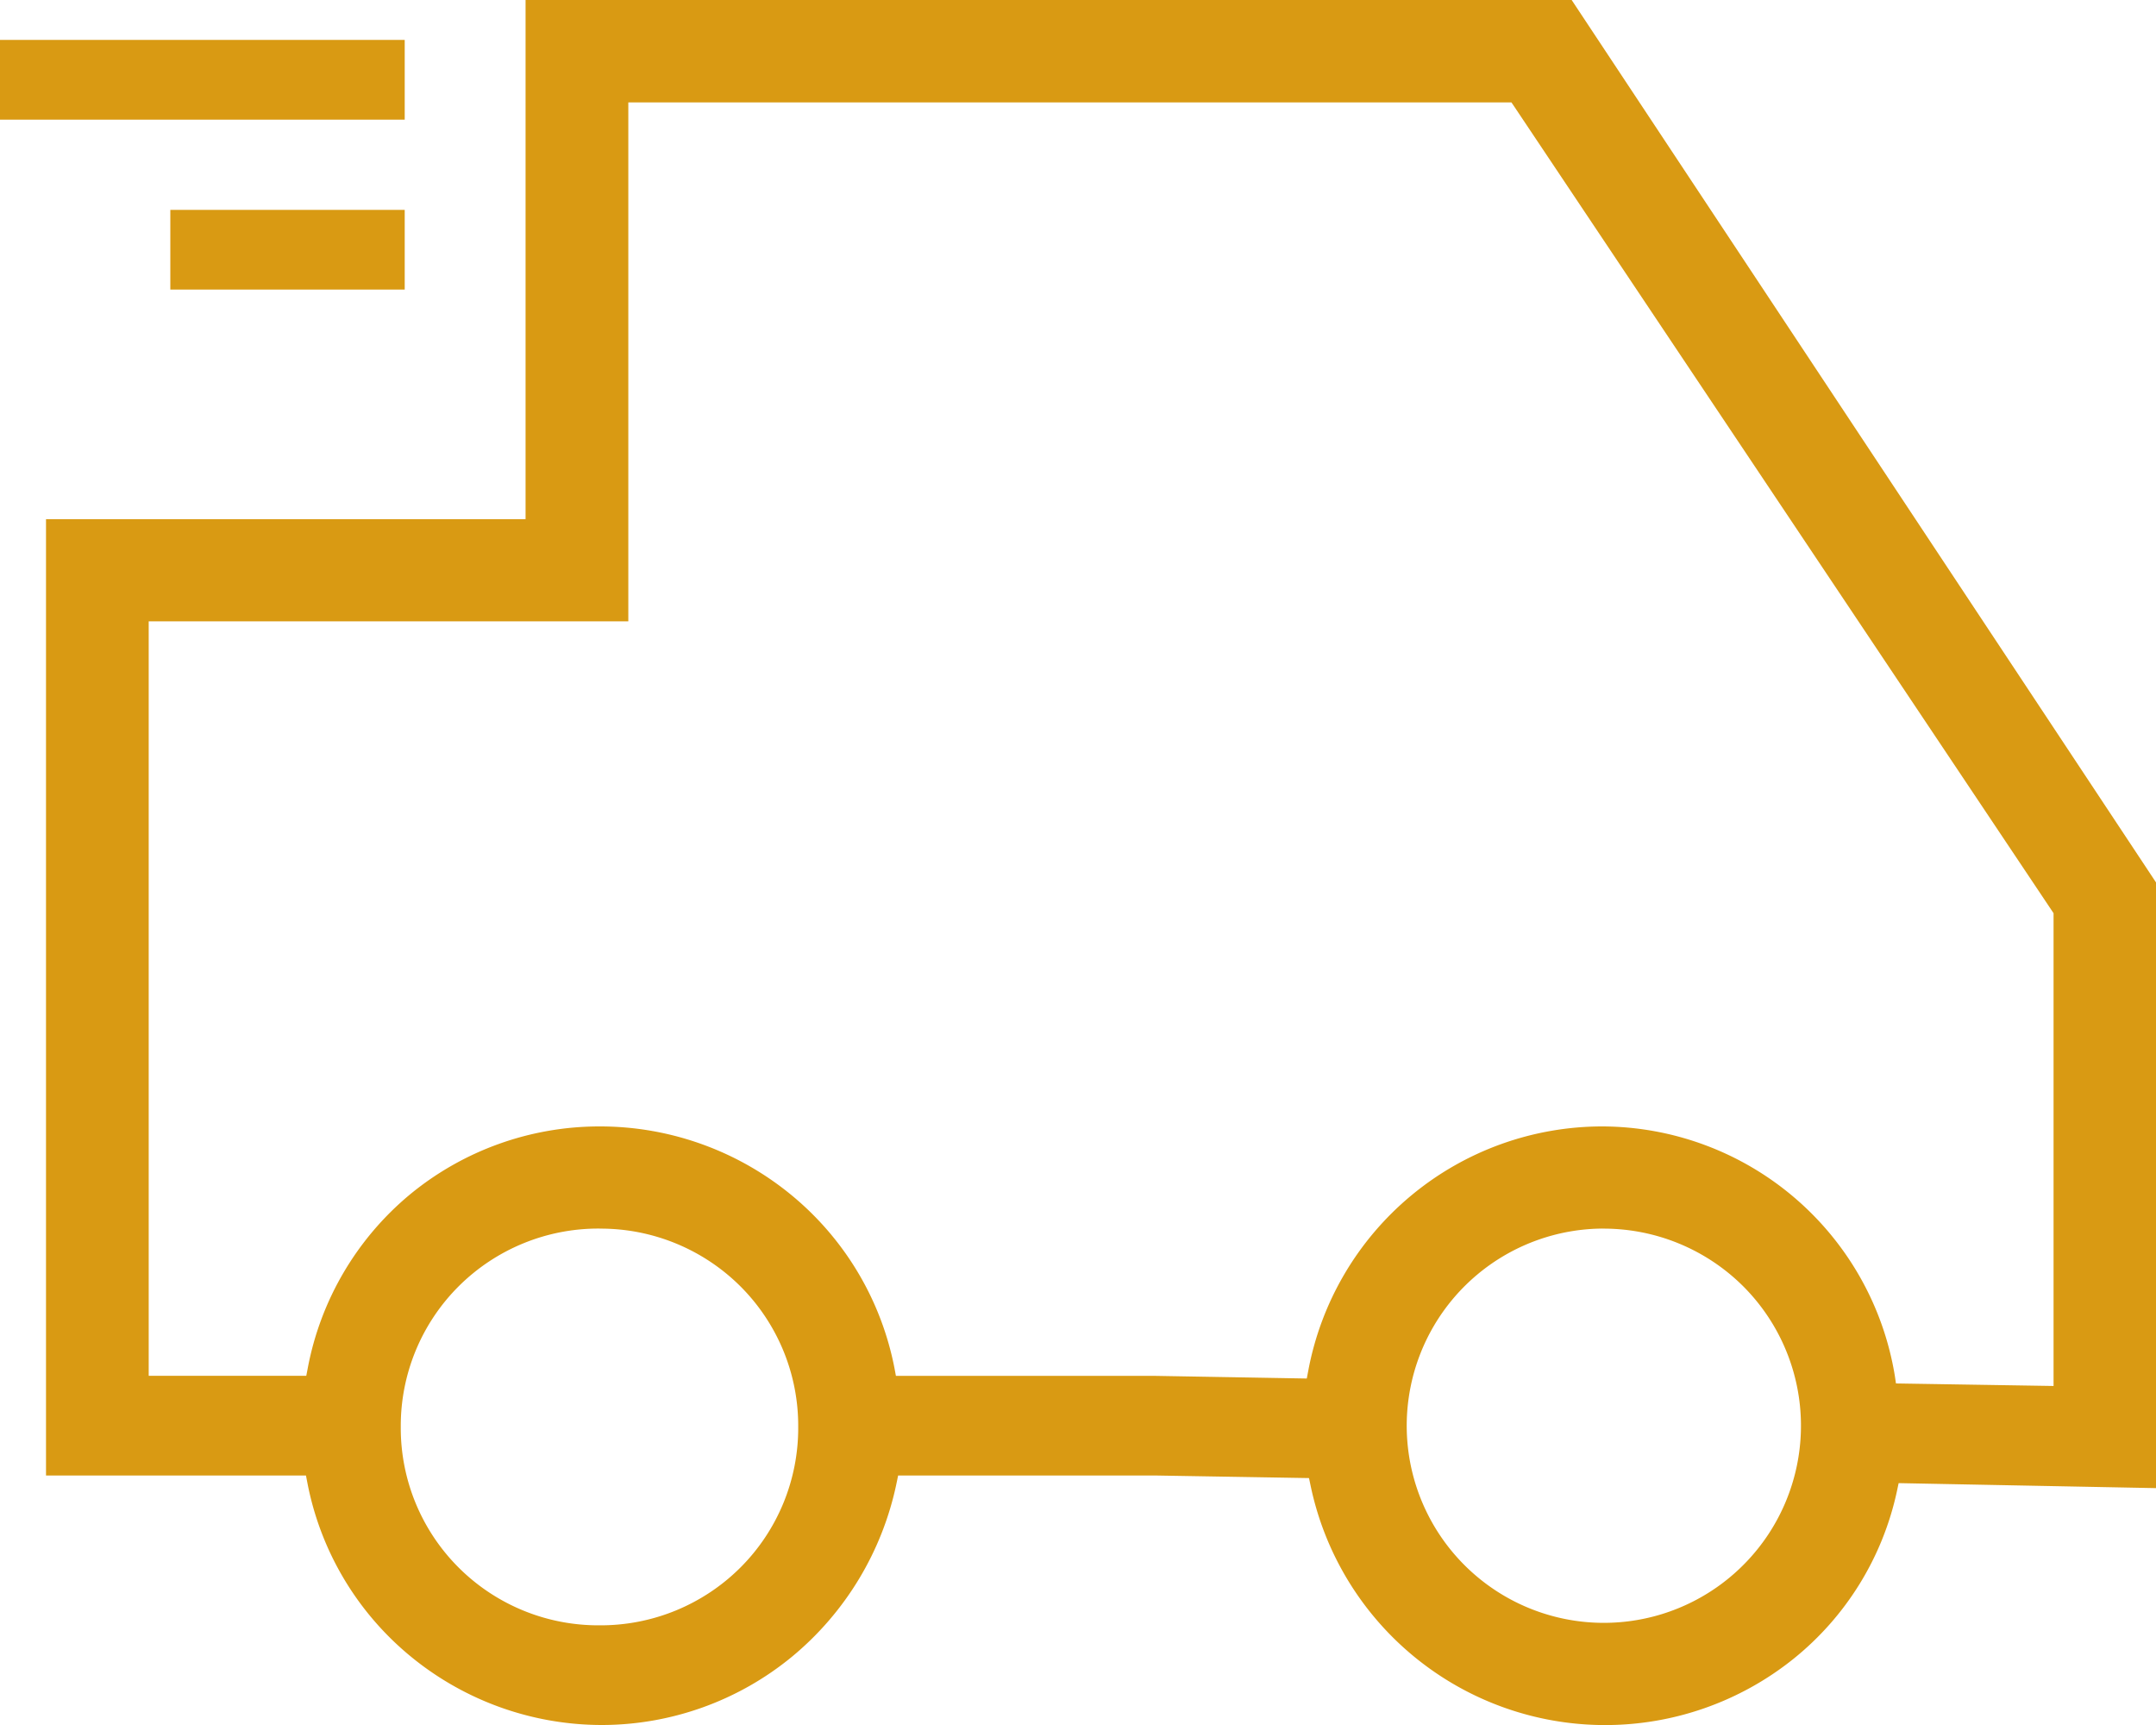 <svg xmlns="http://www.w3.org/2000/svg" width="35" height="28" viewBox="0 0 35 28">
  <path id="Path_16171" data-name="Path 16171" d="M-10.927,33.3A4.894,4.894,0,0,1-14.1,32.131a4.828,4.828,0,0,1-1.609-2.757l-.024-.124h-4.22V13.727h7.785V5.3H4.814L14.3,19.623l0,9.832-4.178-.081-.026.123a4.785,4.785,0,0,1-1.682,2.73A4.885,4.885,0,0,1,.575,29.41l-.025-.118-2.5-.042H-6.12l-.025.121a4.962,4.962,0,0,1-1.7,2.822A4.867,4.867,0,0,1-10.927,33.3Zm16.24-8.058A3.2,3.2,0,1,0,7.6,26.18,3.211,3.211,0,0,0,5.313,25.243Zm-16.281,0a3.212,3.212,0,0,0-2.286.937,3.2,3.2,0,0,0-.94,2.283,3.2,3.2,0,0,0,.94,2.283,3.209,3.209,0,0,0,2.286.937,3.213,3.213,0,0,0,2.287-.937,3.2,3.2,0,0,0,.939-2.283,3.2,3.2,0,0,0-.939-2.283A3.213,3.213,0,0,0-10.968,25.243ZM5.313,23.584A4.828,4.828,0,0,1,10.06,27.63l.019.126,2.558.041V20.123L3.881,7.028l-.045-.066H-10.5v8.424h-7.786V27.632h2.558l.024-.124a4.826,4.826,0,0,1,1.656-2.817,4.838,4.838,0,0,1,3.086-1.107,4.891,4.891,0,0,1,3.174,1.168,4.83,4.83,0,0,1,1.609,2.757l.023.124h4.208l2.462.043.024-.126a4.859,4.859,0,0,1,4.782-3.966ZM-14.13,10h-3.805V8.707h3.805V10Zm0-2.758H-20.7V5.948h6.57V7.239Z" transform="translate(20.7 -5.3)" fill="#d99a13"/>
</svg>
